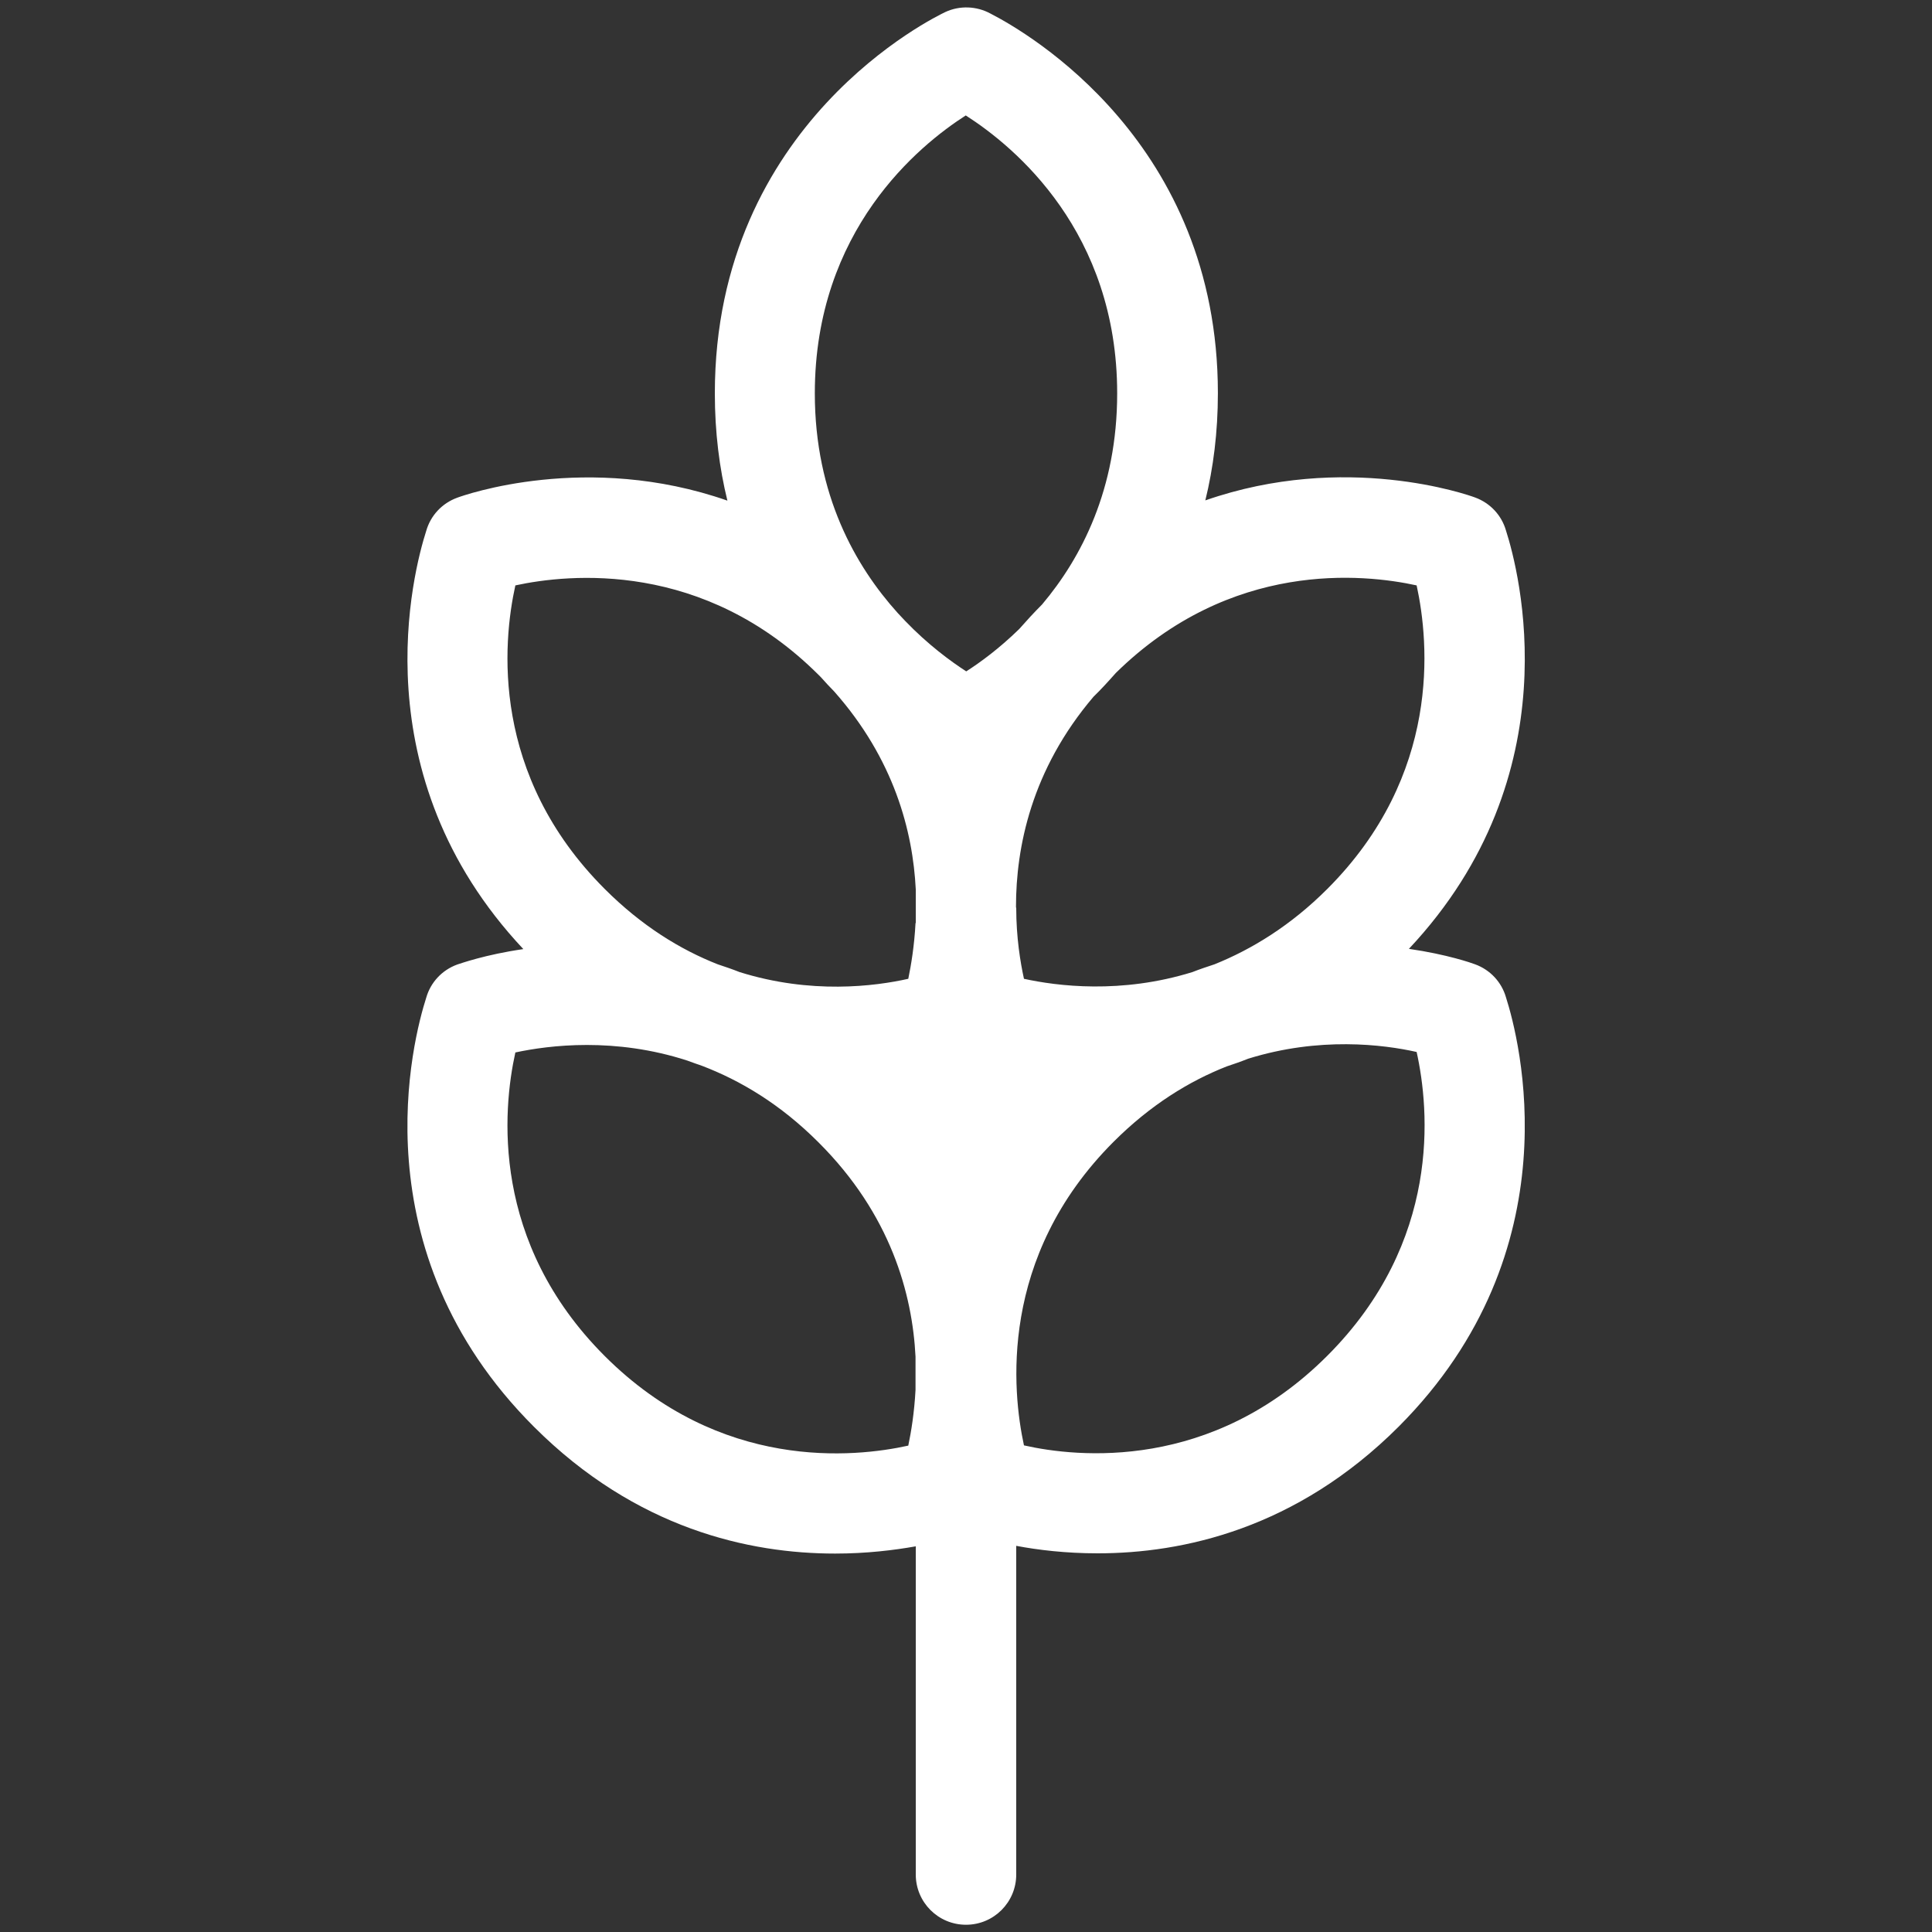 <svg xmlns:ns="&#38;ns_sfw;" xmlns:dc="http://purl.org/dc/elements/1.1/" xmlns:cc="http://creativecommons.org/ns#" xmlns:rdf="http://www.w3.org/1999/02/22-rdf-syntax-ns#" xmlns:svg="http://www.w3.org/2000/svg" xmlns="http://www.w3.org/2000/svg" xml:space="preserve" style="enable-background:new 0 0 800 800;" viewBox="0 0 800 800" y="0px" x="0px" id="Capa_1"><rect x="0" y="0" width="800" height="800" fill="#333333" stroke="none"/><defs id="defs13"></defs>
<style id="style2" type="text/css">
	.st0{fill:#FFFFFF;}
</style>
<g id="g8">
	<path id="path6" d="M623.6,413c-1.8-6.3-6.5-11.4-12.8-13.7c-1.3-0.5-11.5-4.1-27.4-6.4c67.9-72.3,45.5-156.7,40.2-173.2   c-1.8-6.3-6.5-11.4-12.8-13.7c-2.9-1.1-53.8-19-111.7,1.2c3.3-13.4,5.2-28.2,5.2-44.4c0-103.6-78.4-149.1-94.2-157.2   c-5.7-3.1-12.7-3.4-18.7-0.6C387.5,6.9,296,50.7,296,162.9c0,16.2,1.9,31,5.2,44.4c-58-20.3-109-2.3-111.9-1.2   c-6.3,2.3-11,7.4-12.8,13.7c-5.3,16.5-27.7,100.9,40.2,173.2c-15.9,2.3-26.1,6-27.4,6.4c-6.3,2.3-11,7.4-12.8,13.7   c-5.4,16.8-28.7,104.5,44.6,177.7c42.4,42.4,89.4,52.5,124.7,52.5c13,0,24.4-1.4,33.4-3v135.9c0,11.5,9.3,20.8,20.8,20.8   c11.5,0,20.8-9.3,20.8-20.8V640.1c9,1.7,20.5,3.1,33.7,3.1c35.2,0,82.3-10.1,124.7-52.5C652.2,517.5,629,429.9,623.6,413L623.6,413   z M379.1,575.5c-0.5,9.4-1.8,17.4-3,23.1c-22.2,4.9-77.8,10.8-125.7-37.1c-47.2-47.2-42.3-101.8-37-125.7c14-3,41.2-6.4,71.3,3.4   c2,0.7,4,1.5,5.9,2.1c16,6.1,32.5,15.9,48.3,31.7c30,29.9,38.9,62.9,40.2,88.8V575.5z M379.1,382.2c-0.5,9.4-1.8,17.3-3,23.1   c-13.8,3.1-40.3,6.5-69.9-2.8c-3-1.2-6-2.2-9-3.2c-15.5-6.1-31.5-15.9-46.8-31.2c-47.2-47.2-42.3-101.8-37-125.7   c22.2-4.8,77.9-10.5,125.6,37.1c0.3,0.3,0.6,0.6,0.9,0.9c1.8,2,3.6,4,5.5,5.9c24.9,28.1,32.6,58,33.8,82V382.2z M400.1,278   c-6.5-4.2-15.9-11.1-25.4-21c-1-1.1-2-2.1-3-3.2c-17.4-19.3-34.3-48.8-34.3-90.9c0-67.7,43.3-102.8,62.5-115.1   c20.5,13.1,62.7,48.3,62.7,115.1c0,39.7-14.9,68.2-31.1,87.4c-3.4,3.4-6.5,6.8-9.5,10.2C413.8,268.5,405.9,274.3,400.1,278   L400.1,278z M420.7,375.4c0-24.4,6.3-56.6,32.1-86.9c3.1-3,6.1-6.3,9.2-9.8c47.7-46.9,102.6-41.1,124.6-36.3   c5.2,23.8,10.2,78.5-37,125.7c-15.2,15.2-31.3,25-46.7,31.2c-3,1-6.1,2-9.1,3.2c-29.6,9.2-56.1,5.8-69.8,2.8   c-1.5-6.9-3.2-17.1-3.2-29.3C420.7,375.8,420.7,375.6,420.7,375.4L420.7,375.4z M549.6,561.4c-47.9,47.9-103.5,42.1-125.6,37.1   c-4.8-22.1-10.7-77.9,37.1-125.7c15.3-15.3,31.3-25.1,46.8-31.2c3-1,5.9-2,8.9-3.2c29.5-9.2,56-5.9,69.8-2.8   C591.9,459.5,596.9,514.1,549.6,561.4L549.6,561.4z M549.6,561.4" class="st0"></path>
</g>
</svg>